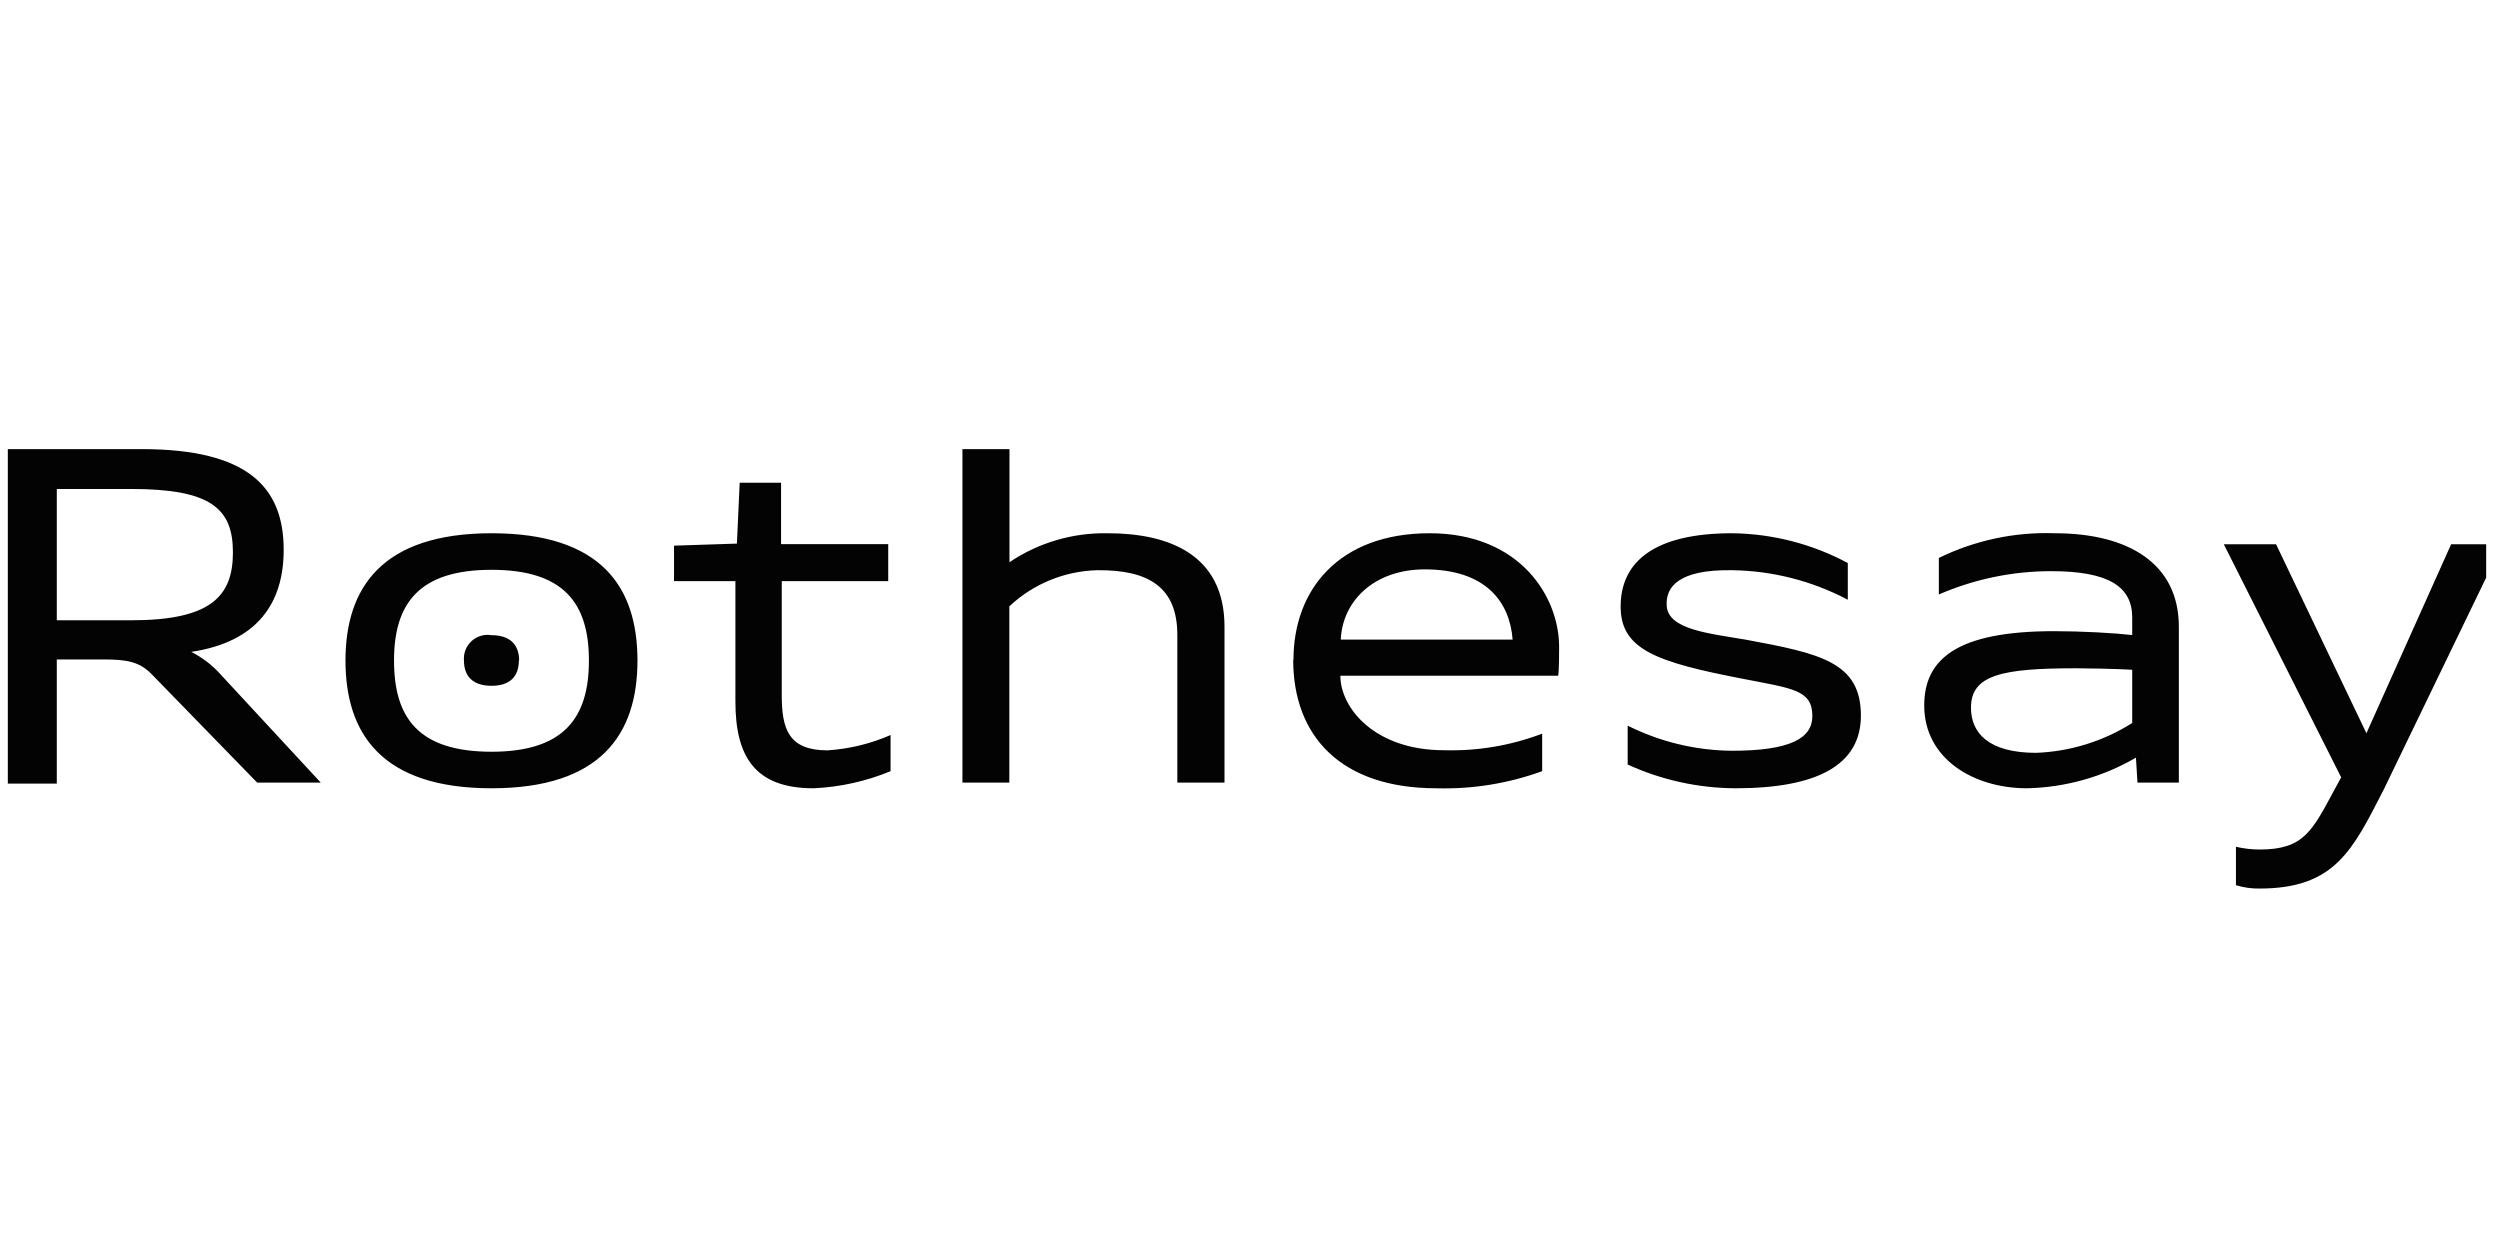 <svg xmlns="http://www.w3.org/2000/svg" width="141" height="70" viewBox="0 0 141 70" fill="none"><g clip-path="url(#clip0_1830_65)"><path d="M0.441 25.33H7.987C13.969 25.33 16 27.469 16 31.009C16 34.011 14.522 36.205 10.788 36.765C11.418 37.086 11.982 37.521 12.452 38.049L18.092 44.14H14.506L8.578 38.049C7.886 37.333 7.209 37.193 5.832 37.193H3.203V44.194H0.441V25.33ZM3.203 27.578V34.984H7.396C11.877 34.984 13.137 33.646 13.137 31.156C13.137 28.667 11.877 27.578 7.396 27.578H3.203ZM27.723 44.459C21.5 44.459 19.485 41.347 19.485 37.255C19.485 33.163 21.531 30.075 27.723 30.075C33.915 30.075 35.953 33.109 35.953 37.255C35.953 41.402 33.892 44.459 27.723 44.459ZM27.723 42.398C31.815 42.398 33.215 40.476 33.215 37.255C33.215 34.035 31.815 32.137 27.723 32.137C23.631 32.137 22.223 34.035 22.223 37.255C22.223 40.476 23.592 42.398 27.723 42.398ZM29.279 37.255C29.279 36.392 28.797 35.824 27.723 35.824C27.522 35.79 27.316 35.803 27.12 35.861C26.924 35.919 26.745 36.021 26.595 36.159C26.444 36.297 26.328 36.467 26.254 36.657C26.18 36.848 26.15 37.052 26.167 37.255C26.167 38.119 26.649 38.679 27.723 38.679C28.797 38.679 29.263 38.119 29.263 37.255H29.279ZM38.015 30.775L41.562 30.659L41.718 27.228H44.052V30.69H50.096V32.775H44.091V39.208C44.091 41.114 44.472 42.32 46.673 42.32C47.9 42.24 49.102 41.948 50.228 41.456V43.494C48.846 44.067 47.374 44.393 45.88 44.459C42.55 44.459 41.477 42.639 41.477 39.558V32.775H38.015V30.775ZM54.281 25.33H56.934V31.709C58.569 30.608 60.503 30.038 62.473 30.075C65.935 30.075 69.062 31.281 69.062 35.349V44.14H66.401V35.808C66.401 33.109 64.776 32.137 61.897 32.16C60.046 32.203 58.275 32.929 56.926 34.198V44.14H54.281V25.33ZM72.952 37.209C72.952 33.272 75.503 30.075 80.63 30.075C85.756 30.075 87.934 33.685 87.934 36.477C87.934 36.828 87.934 37.87 87.88 38.111H75.597C75.597 39.947 77.557 42.312 81.423 42.312C83.318 42.37 85.206 42.052 86.978 41.378V43.494C85.07 44.189 83.048 44.516 81.019 44.459C75.597 44.459 72.936 41.495 72.936 37.209H72.952ZM75.635 36.073H85.313C85.15 33.941 83.796 32.113 80.358 32.113C77.51 32.113 75.713 33.887 75.62 36.073H75.635ZM120.467 42.732C118.598 43.819 116.483 44.413 114.322 44.459C111.288 44.459 108.526 42.779 108.526 39.791C108.526 37.139 110.417 35.598 115.846 35.598C117.402 35.598 119.246 35.7 120.257 35.816V34.821C120.257 33.078 118.911 32.214 115.691 32.214C113.51 32.212 111.351 32.66 109.351 33.529V31.468C111.382 30.474 113.626 29.996 115.885 30.075C120.047 30.075 122.887 31.787 122.887 35.349V44.14H120.553L120.467 42.732ZM120.257 40.787V37.777C120.257 37.777 119.308 37.707 117.091 37.691C112.906 37.691 111.163 38.064 111.163 39.916C111.163 41.34 112.159 42.46 114.835 42.46C116.753 42.388 118.618 41.811 120.242 40.787H120.257ZM126.107 49.92V47.757C126.546 47.86 126.995 47.912 127.445 47.913C129.942 47.913 130.409 46.87 131.693 44.482L132.043 43.844L125.423 30.698H128.371L133.466 41.355L138.243 30.698H141.129L134.439 44.537C132.689 47.944 131.693 50.114 127.438 50.114C126.981 50.122 126.527 50.056 126.092 49.92H126.107ZM91.801 43.113V40.927C93.628 41.841 95.639 42.325 97.682 42.343C100.957 42.343 102.217 41.643 102.217 40.39C102.217 38.912 101.12 38.835 98.328 38.29C93.45 37.349 91.404 36.649 91.404 34.214C91.404 31.631 93.372 30.075 97.69 30.075C99.969 30.101 102.208 30.677 104.216 31.755V33.825C102.201 32.76 99.961 32.19 97.682 32.16C94.687 32.113 93.932 33.093 94.002 34.167C94.08 35.513 96.398 35.723 98.483 36.081C102.676 36.859 104.955 37.349 104.955 40.359C104.955 43.129 102.528 44.459 97.884 44.459C95.778 44.45 93.699 43.991 91.785 43.113H91.801Z" fill="#030303"></path></g><defs><clipPath id="clip0_1830_65"><rect width="140.22" height="70" fill="white"></rect></clipPath></defs></svg>